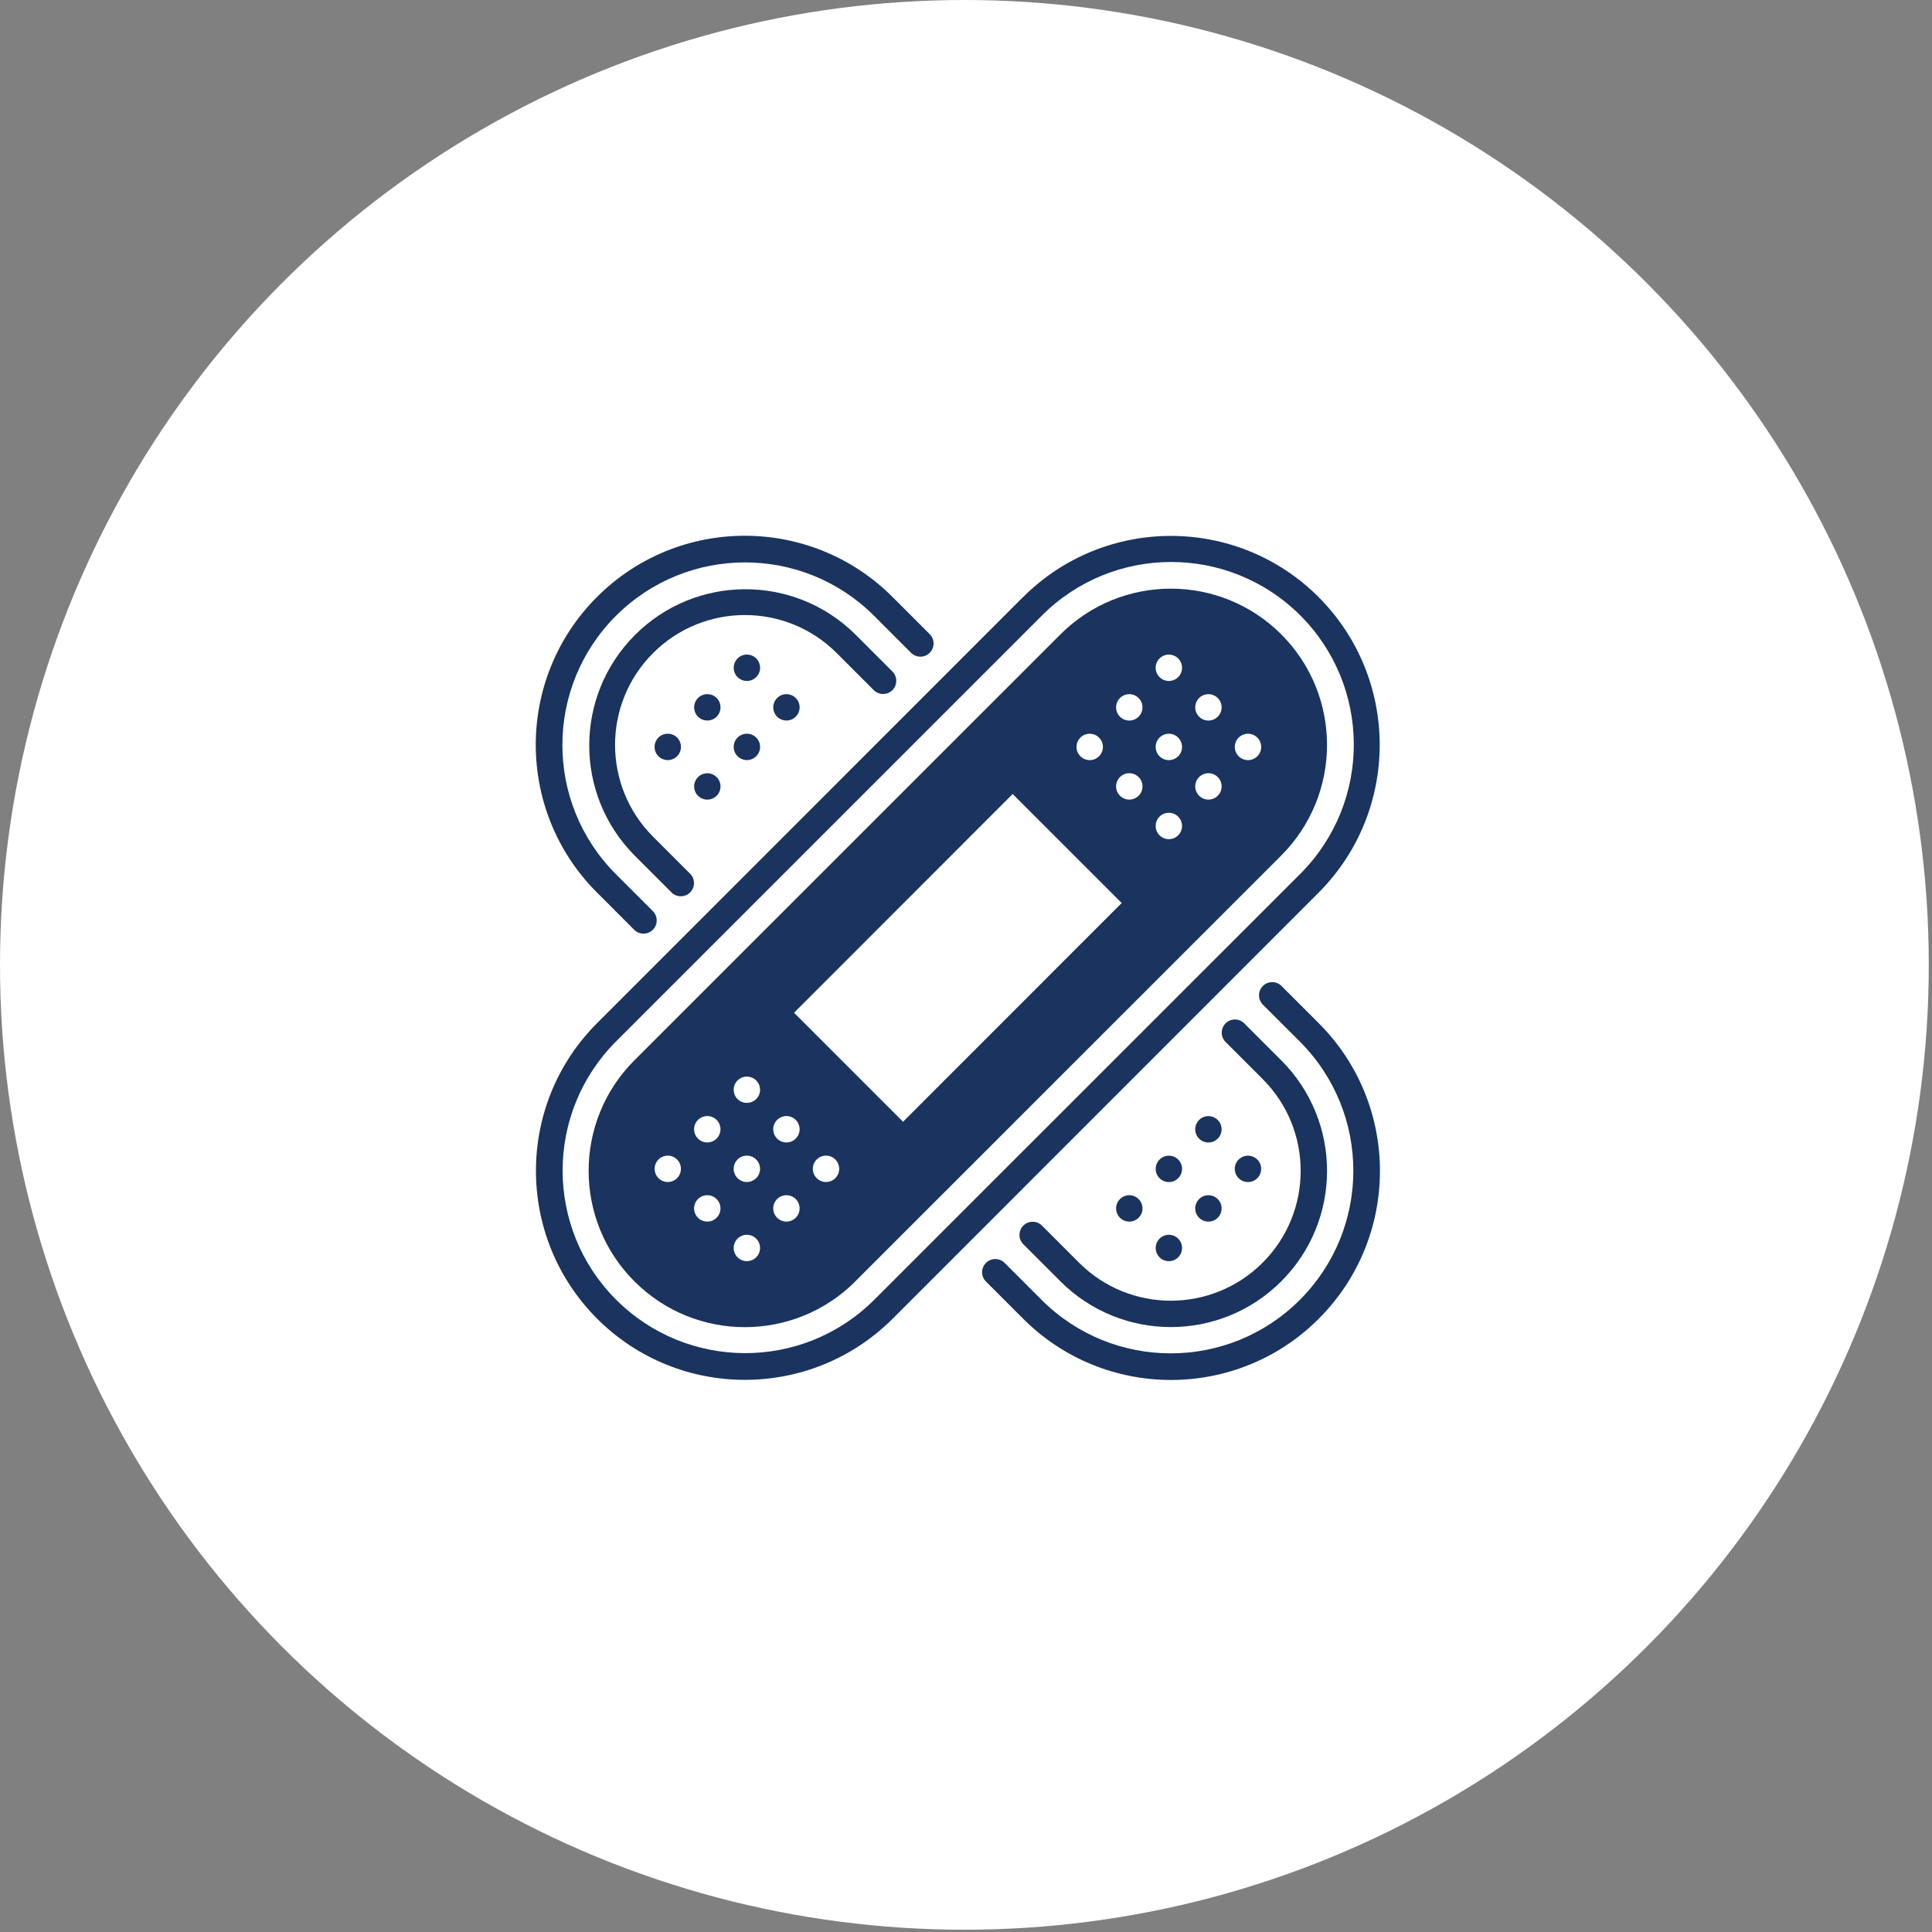 <svg xmlns="http://www.w3.org/2000/svg" width="119" height="119" viewBox="0 0 119 119" fill="none"><rect x="0" y="0" width="119" height="119" fill="#808080" stroke="none"/><ellipse cx="59.401" cy="59.43" rx="59.401" ry="59.43" fill="white"></ellipse><path d="M81.218 36.777C76.194 31.753 68.043 31.753 63.019 36.777C63.019 36.777 63.019 36.777 63.012 36.777L36.779 63.017C31.755 68.041 31.755 76.192 36.779 81.223C41.803 86.247 49.954 86.247 54.985 81.223L81.218 54.983C86.236 49.952 86.236 41.808 81.218 36.777ZM80.074 53.839L53.834 80.072C49.434 84.453 42.31 84.433 37.929 80.033C33.562 75.646 33.562 68.555 37.929 64.161L64.163 37.928C68.543 33.527 75.667 33.508 80.074 37.889C84.474 42.269 84.494 49.393 80.113 53.8C80.1 53.813 80.087 53.826 80.074 53.839Z" fill="#1A335F"></path><path d="M81.236 63.032C81.23 63.026 81.224 63.02 81.218 63.014L78.928 60.724C78.607 60.411 78.093 60.417 77.779 60.738C77.472 61.054 77.472 61.557 77.779 61.872L80.07 64.163C84.459 68.559 84.454 75.681 80.057 80.071C75.666 84.455 68.553 84.455 64.162 80.071L61.871 77.78C61.55 77.467 61.036 77.474 60.723 77.795C60.415 78.11 60.415 78.614 60.723 78.929L63.013 81.219C68.036 86.251 76.186 86.259 81.218 81.237C86.25 76.215 86.258 68.064 81.236 63.032Z" fill="#1A335F"></path><path d="M36.78 54.985L39.07 57.275C39.391 57.589 39.906 57.582 40.219 57.261C40.526 56.945 40.526 56.442 40.219 56.127L37.928 53.836C33.539 49.44 33.545 42.317 37.942 37.928C42.334 33.545 49.445 33.545 53.836 37.928L56.127 40.219C56.449 40.53 56.964 40.521 57.275 40.199C57.579 39.884 57.579 39.385 57.275 39.07L54.985 36.78C49.963 31.747 41.812 31.739 36.78 36.761C31.747 41.783 31.739 49.934 36.761 54.966C36.767 54.972 36.773 54.978 36.78 54.985Z" fill="#1A335F"></path><path d="M64.171 75.482C63.849 75.17 63.335 75.178 63.022 75.5C62.717 75.815 62.717 76.316 63.022 76.631L65.313 78.921C69.07 82.679 75.163 82.679 78.92 78.921C82.678 75.164 82.678 69.071 78.921 65.314L76.63 63.023C76.308 62.711 75.794 62.719 75.481 63.041C75.176 63.356 75.176 63.857 75.482 64.172L77.772 66.462C80.895 69.586 80.895 74.65 77.772 77.773C74.648 80.897 69.585 80.897 66.461 77.773L64.171 75.482Z" fill="#1A335F"></path><path d="M53.827 42.517C54.149 42.829 54.663 42.821 54.976 42.499C55.281 42.184 55.281 41.683 54.976 41.368L52.685 39.078C48.909 35.339 42.817 35.369 39.078 39.145C35.365 42.895 35.365 48.935 39.078 52.685L41.368 54.976C41.69 55.288 42.204 55.28 42.517 54.958C42.822 54.643 42.822 54.142 42.517 53.827L40.226 51.537C37.103 48.413 37.103 43.349 40.226 40.226C43.349 37.102 48.413 37.102 51.537 40.226L53.827 42.517Z" fill="#1A335F"></path><path d="M71.996 72.808C72.444 72.808 72.808 72.444 72.808 71.996C72.808 71.547 72.444 71.184 71.996 71.184C71.547 71.184 71.184 71.547 71.184 71.996C71.184 72.444 71.547 72.808 71.996 72.808Z" fill="#1A335F"></path><path d="M70.371 74.431C70.371 73.983 70.007 73.619 69.558 73.619C69.11 73.619 68.746 73.983 68.746 74.431C68.746 74.88 69.11 75.244 69.558 75.244C70.007 75.244 70.371 74.88 70.371 74.431Z" fill="#1A335F"></path><path d="M74.431 70.371C74.88 70.371 75.244 70.007 75.244 69.558C75.244 69.11 74.88 68.746 74.431 68.746C73.983 68.746 73.619 69.11 73.619 69.558C73.619 70.007 73.983 70.371 74.431 70.371Z" fill="#1A335F"></path><path d="M74.431 75.244C74.88 75.244 75.244 74.88 75.244 74.431C75.244 73.983 74.88 73.619 74.431 73.619C73.983 73.619 73.619 73.983 73.619 74.431C73.619 74.88 73.983 75.244 74.431 75.244Z" fill="#1A335F"></path><path d="M71.996 77.68C72.444 77.68 72.808 77.317 72.808 76.868C72.808 76.419 72.444 76.056 71.996 76.056C71.547 76.056 71.184 76.419 71.184 76.868C71.184 77.317 71.547 77.68 71.996 77.68Z" fill="#1A335F"></path><path d="M77.68 71.996C77.68 71.547 77.317 71.184 76.868 71.184C76.419 71.184 76.056 71.547 76.056 71.996C76.056 72.444 76.419 72.808 76.868 72.808C77.317 72.808 77.68 72.444 77.68 71.996Z" fill="#1A335F"></path><path d="M46.005 45.192C45.556 45.192 45.192 45.556 45.192 46.005C45.192 46.453 45.556 46.817 46.005 46.817C46.453 46.817 46.817 46.453 46.817 46.005C46.817 45.556 46.453 45.192 46.005 45.192Z" fill="#1A335F"></path><path d="M43.567 47.628C43.118 47.628 42.755 47.992 42.755 48.44C42.755 48.889 43.118 49.252 43.567 49.252C44.016 49.252 44.379 48.889 44.379 48.44C44.379 47.992 44.016 47.628 43.567 47.628Z" fill="#1A335F"></path><path d="M47.628 43.568C47.628 44.017 47.992 44.38 48.44 44.38C48.889 44.38 49.252 44.017 49.252 43.568C49.252 43.12 48.889 42.756 48.44 42.756C47.992 42.756 47.628 43.12 47.628 43.568Z" fill="#1A335F"></path><path d="M43.567 42.756C43.118 42.756 42.755 43.12 42.755 43.568C42.755 44.017 43.118 44.38 43.567 44.38C44.016 44.38 44.379 44.017 44.379 43.568C44.379 43.12 44.016 42.756 43.567 42.756Z" fill="#1A335F"></path><path d="M40.318 46.005C40.318 46.453 40.682 46.817 41.131 46.817C41.579 46.817 41.943 46.453 41.943 46.005C41.943 45.556 41.579 45.192 41.131 45.192C40.682 45.192 40.318 45.556 40.318 46.005Z" fill="#1A335F"></path><path d="M46.005 40.318C45.556 40.318 45.192 40.682 45.192 41.131C45.192 41.579 45.556 41.943 46.005 41.943C46.453 41.943 46.817 41.579 46.817 41.131C46.817 40.682 46.453 40.318 46.005 40.318Z" fill="#1A335F"></path><path d="M78.924 39.078C75.167 35.321 69.07 35.315 65.313 39.078L39.074 65.311C35.317 69.068 35.317 75.165 39.074 78.922C42.83 82.685 48.921 82.685 52.684 78.928V78.922L78.924 52.688C82.674 48.925 82.674 42.835 78.924 39.078ZM69.558 42.757C70.006 42.757 70.37 43.121 70.37 43.569C70.37 44.018 70.006 44.382 69.558 44.382C69.109 44.382 68.745 44.018 68.745 43.569C68.745 43.121 69.109 42.757 69.558 42.757ZM69.558 47.625C70.006 47.625 70.37 47.989 70.37 48.438C70.37 48.886 70.006 49.25 69.558 49.25C69.109 49.25 68.745 48.886 68.745 48.438C68.745 47.989 69.109 47.625 69.558 47.625ZM67.12 45.194C67.569 45.194 67.933 45.558 67.933 46.007C67.933 46.455 67.569 46.819 67.12 46.819C66.672 46.819 66.308 46.455 66.308 46.007C66.308 45.558 66.672 45.194 67.12 45.194ZM69.09 55.62L55.622 69.094L48.908 62.38L62.375 48.906L69.09 55.62ZM41.134 72.805C40.685 72.805 40.322 72.441 40.322 71.993C40.322 71.544 40.685 71.18 41.134 71.18C41.582 71.18 41.94 71.544 41.94 71.993C41.94 72.441 41.582 72.805 41.134 72.805ZM43.565 75.243C43.116 75.243 42.752 74.879 42.752 74.43C42.752 73.982 43.116 73.618 43.565 73.618C44.013 73.618 44.377 73.982 44.377 74.43C44.377 74.879 44.013 75.243 43.565 75.243ZM43.565 70.368C43.116 70.368 42.752 70.004 42.752 69.555C42.752 69.107 43.116 68.743 43.565 68.743C44.013 68.743 44.377 69.107 44.377 69.555C44.377 70.004 44.013 70.368 43.565 70.368ZM46.002 77.68C45.554 77.68 45.19 77.316 45.19 76.868C45.19 76.419 45.554 76.055 46.002 76.055C46.451 76.055 46.815 76.419 46.815 76.868C46.815 77.316 46.451 77.68 46.002 77.68ZM46.002 72.805C45.554 72.805 45.19 72.441 45.19 71.993C45.19 71.544 45.554 71.18 46.002 71.18C46.451 71.18 46.815 71.544 46.815 71.993C46.815 72.441 46.451 72.805 46.002 72.805ZM46.002 67.93C45.554 67.93 45.19 67.573 45.19 67.124C45.19 66.676 45.554 66.312 46.002 66.312C46.451 66.312 46.815 66.676 46.815 67.124C46.815 67.573 46.451 67.93 46.002 67.93ZM48.44 75.243C47.991 75.243 47.627 74.879 47.627 74.43C47.627 73.982 47.991 73.618 48.44 73.618C48.888 73.618 49.252 73.982 49.252 74.43C49.252 74.879 48.888 75.243 48.44 75.243ZM48.44 70.368C47.991 70.368 47.627 70.004 47.627 69.555C47.627 69.107 47.991 68.743 48.44 68.743C48.888 68.743 49.252 69.107 49.252 69.555C49.252 70.004 48.888 70.368 48.44 70.368ZM50.877 72.805C50.429 72.805 50.065 72.441 50.065 71.993C50.065 71.544 50.429 71.18 50.877 71.18C51.326 71.18 51.69 71.544 51.69 71.993C51.69 72.441 51.326 72.805 50.877 72.805ZM71.995 51.688C71.546 51.688 71.182 51.324 71.182 50.875C71.182 50.426 71.546 50.062 71.995 50.062C72.443 50.062 72.807 50.426 72.807 50.875C72.807 51.324 72.443 51.688 71.995 51.688ZM71.995 46.819C71.546 46.819 71.182 46.455 71.182 46.007C71.182 45.558 71.546 45.194 71.995 45.194C72.443 45.194 72.807 45.558 72.807 46.007C72.807 46.455 72.443 46.819 71.995 46.819ZM71.995 41.944C71.546 41.944 71.182 41.58 71.182 41.132C71.182 40.683 71.546 40.319 71.995 40.319C72.443 40.319 72.807 40.683 72.807 41.132C72.807 41.58 72.443 41.944 71.995 41.944ZM74.432 49.25C73.984 49.25 73.62 48.886 73.62 48.438C73.62 47.989 73.984 47.625 74.432 47.625C74.881 47.625 75.245 47.989 75.245 48.438C75.245 48.886 74.881 49.25 74.432 49.25ZM74.432 44.382C73.984 44.382 73.62 44.018 73.62 43.569C73.62 43.121 73.984 42.757 74.432 42.757C74.881 42.757 75.245 43.121 75.245 43.569C75.245 44.018 74.881 44.382 74.432 44.382ZM76.87 46.819C76.421 46.819 76.057 46.455 76.057 46.007C76.057 45.558 76.421 45.194 76.87 45.194C77.318 45.194 77.682 45.558 77.682 46.007C77.682 46.455 77.318 46.819 76.87 46.819Z" fill="#1A335F"></path></svg>